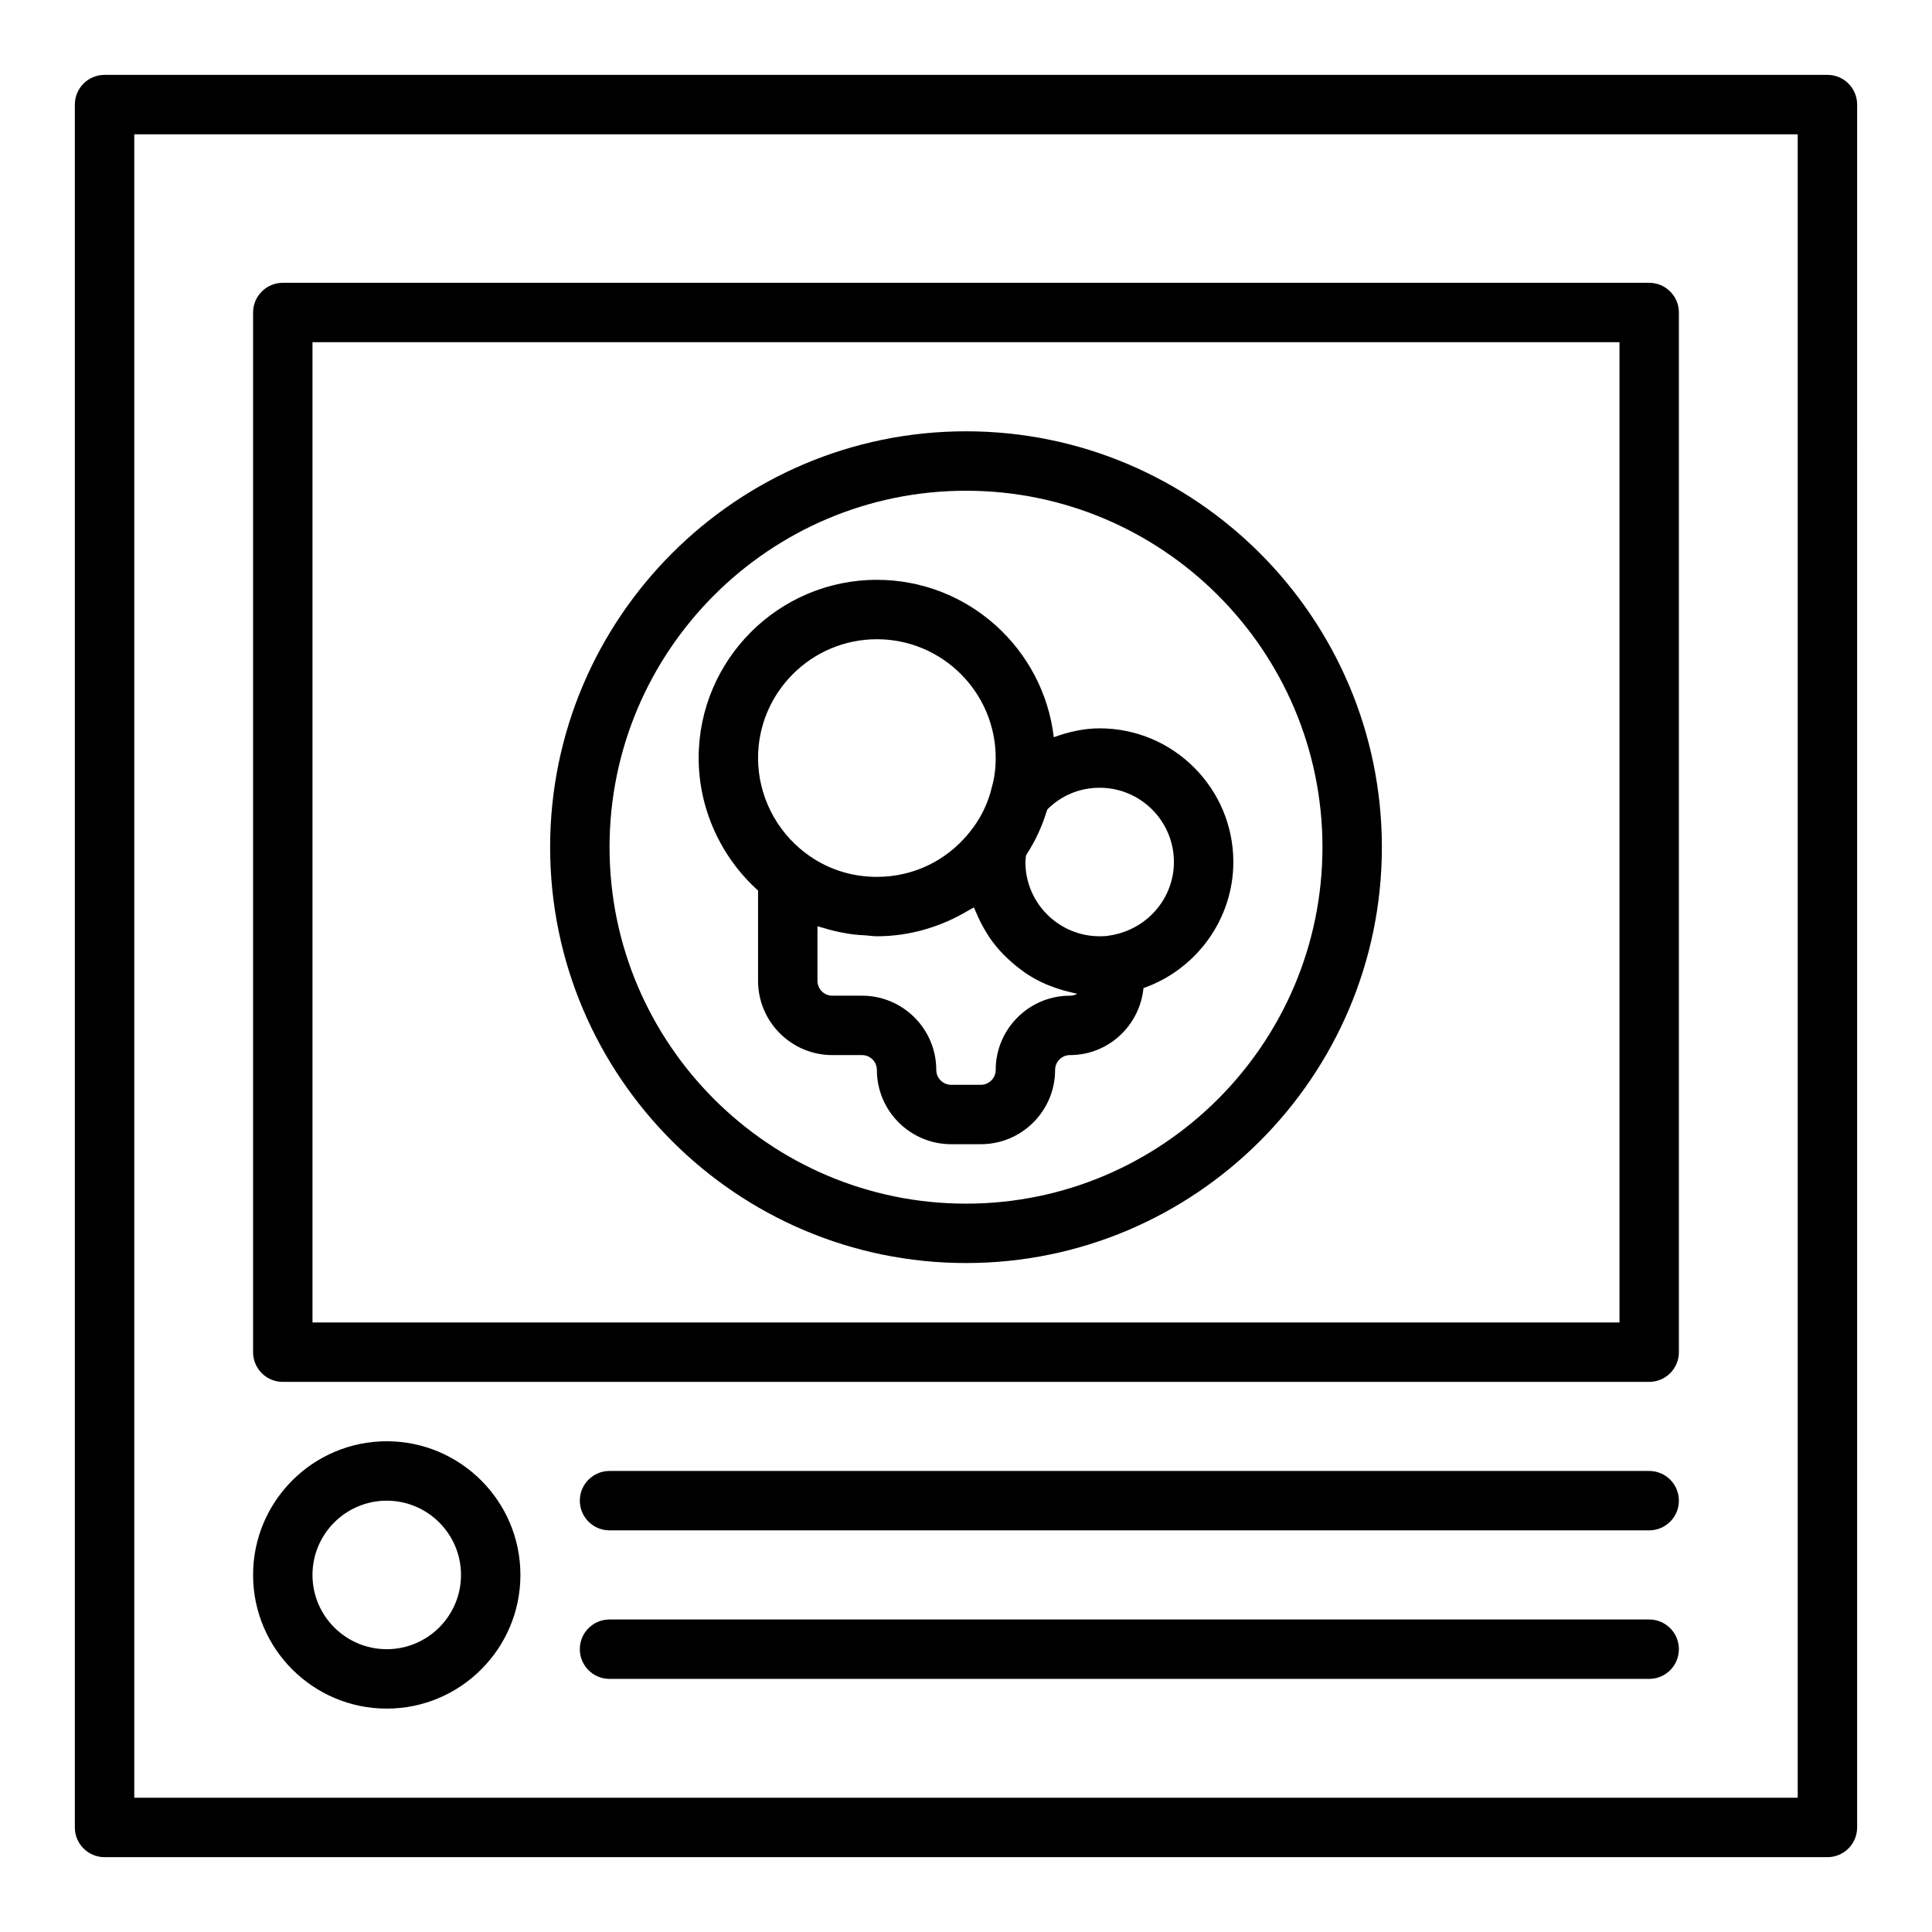 <?xml version="1.0" encoding="UTF-8"?>
<!-- Uploaded to: SVG Repo, www.svgrepo.com, Generator: SVG Repo Mixer Tools -->
<svg fill="#000000" width="800px" height="800px" version="1.1" viewBox="144 144 512 512" xmlns="http://www.w3.org/2000/svg">
 <g>
  <path d="m628.29 163.84h-456.58c-4.352 0-7.875 3.527-7.875 7.875v456.58c0 4.348 3.519 7.871 7.871 7.871h456.58c4.352 0 7.871-3.523 7.871-7.871l0.004-456.58c0-4.348-3.523-7.875-7.871-7.875zm-7.875 456.58h-440.83v-440.83h440.83z"/>
  <path d="m218.94 510.21h362.11c4.352 0 7.871-3.523 7.871-7.871v-275.52c0-4.348-3.519-7.871-7.871-7.871h-362.11c-4.352 0-7.871 3.523-7.871 7.871v275.52c0 4.352 3.519 7.875 7.871 7.875zm7.871-275.52h346.37v259.78l-346.37-0.004z"/>
  <path d="m581.05 533.82h-275.52c-4.352 0-7.871 3.523-7.871 7.871 0 4.348 3.519 7.871 7.871 7.871h275.52c4.352 0 7.871-3.523 7.871-7.871 0-4.348-3.519-7.871-7.871-7.871z"/>
  <path d="m581.05 573.18h-275.52c-4.352 0-7.871 3.523-7.871 7.871 0 4.348 3.519 7.871 7.871 7.871h275.52c4.352 0 7.871-3.523 7.871-7.871 0-4.348-3.519-7.871-7.871-7.871z"/>
  <path d="m400 258.3c-60.77 0-110.21 49.438-110.21 110.21 0 60.77 49.438 110.21 110.21 110.21s110.21-49.438 110.21-110.21c0-60.766-49.438-110.21-110.21-110.21zm0 204.68c-52.09 0-94.465-42.379-94.465-94.465 0-52.086 42.375-94.465 94.465-94.465s94.465 42.379 94.465 94.465c-0.004 52.086-42.375 94.465-94.465 94.465z"/>
  <path d="m435.42 337.02c-4.219 0-8.285 0.934-12.156 2.359-2.742-23.453-22.703-41.719-46.883-41.719-26.047 0-47.23 21.188-47.23 47.23 0 13.391 5.856 26.219 15.742 35.113v23.926c0 10.852 8.824 19.68 19.68 19.68h7.871c2.168 0 3.938 1.766 3.938 3.938 0 10.852 8.824 19.68 19.68 19.68h7.871c10.855 0 19.68-8.828 19.68-19.68 0-2.172 1.77-3.938 3.938-3.938 10.195 0 18.504-7.82 19.484-17.762 13.941-4.859 23.812-18.195 23.812-33.406 0-19.531-15.891-35.422-35.426-35.422zm-59.039-23.617c17.367 0 31.488 14.125 31.488 31.488 0 2.746-0.324 5.281-1.047 7.836-0.914 3.816-2.606 7.465-4.926 10.594-4.531 6.223-10.895 10.457-18.082 12.184-2.398 0.578-4.891 0.875-7.434 0.875-6.926 0-13.453-2.168-18.879-6.293-7.898-5.934-12.609-15.355-12.609-25.195 0-17.363 14.121-31.488 31.488-31.488zm51.168 94.465c-10.855 0-19.68 8.828-19.68 19.68 0 2.172-1.77 3.938-3.938 3.938h-7.871c-2.168 0-3.938-1.766-3.938-3.938 0-10.852-8.824-19.68-19.68-19.68h-7.871c-2.168 0-3.938-1.766-3.938-3.938v-14.469c0.141 0.051 0.285 0.074 0.426 0.121 0.441 0.148 0.898 0.246 1.344 0.383 1.625 0.496 3.273 0.906 4.949 1.215 0.914 0.176 1.832 0.32 2.758 0.445 1.086 0.133 2.172 0.199 3.269 0.258 1.004 0.062 1.984 0.238 3 0.238 8.605 0 16.93-2.457 24.168-6.785 0.512-0.301 1.051-0.555 1.547-0.875 0.141 0.383 0.34 0.738 0.488 1.117 0.195 0.484 0.41 0.953 0.629 1.43 0.727 1.598 1.551 3.129 2.492 4.59 0.176 0.273 0.32 0.562 0.504 0.828 1.129 1.648 2.41 3.168 3.797 4.598 0.352 0.363 0.719 0.695 1.086 1.043 1.215 1.152 2.504 2.223 3.871 3.195 0.328 0.234 0.633 0.492 0.973 0.715 1.66 1.102 3.422 2.047 5.266 2.859 0.434 0.191 0.883 0.344 1.328 0.516 1.57 0.617 3.191 1.121 4.863 1.512 0.453 0.105 0.895 0.238 1.355 0.324 0.246 0.047 0.48 0.133 0.727 0.176-0.574 0.324-1.227 0.504-1.926 0.504zm10.348-15.922c-0.793 0.148-1.637 0.176-2.477 0.176-10.855 0-19.68-8.828-19.68-19.68 0-0.562 0.098-1.121 0.152-1.684 0.117-0.176 0.195-0.375 0.309-0.551 2.223-3.465 3.961-7.234 5.133-11.066 0.07-0.227 0.184-0.438 0.25-0.664 3.703-3.695 8.562-5.715 13.836-5.715 10.855 0 19.68 8.828 19.68 19.68 0 9.723-7.242 18.078-17.203 19.504z"/>
  <path d="m246.49 596.8c19.535 0 35.426-15.891 35.426-35.426s-15.891-35.426-35.426-35.426c-19.531 0-35.422 15.891-35.422 35.426s15.891 35.426 35.422 35.426zm0-55.105c10.855 0 19.68 8.828 19.68 19.68 0.004 10.852-8.824 19.68-19.68 19.68-10.852 0-19.68-8.828-19.68-19.68s8.828-19.68 19.68-19.68z"/>
 </g>
</svg>
